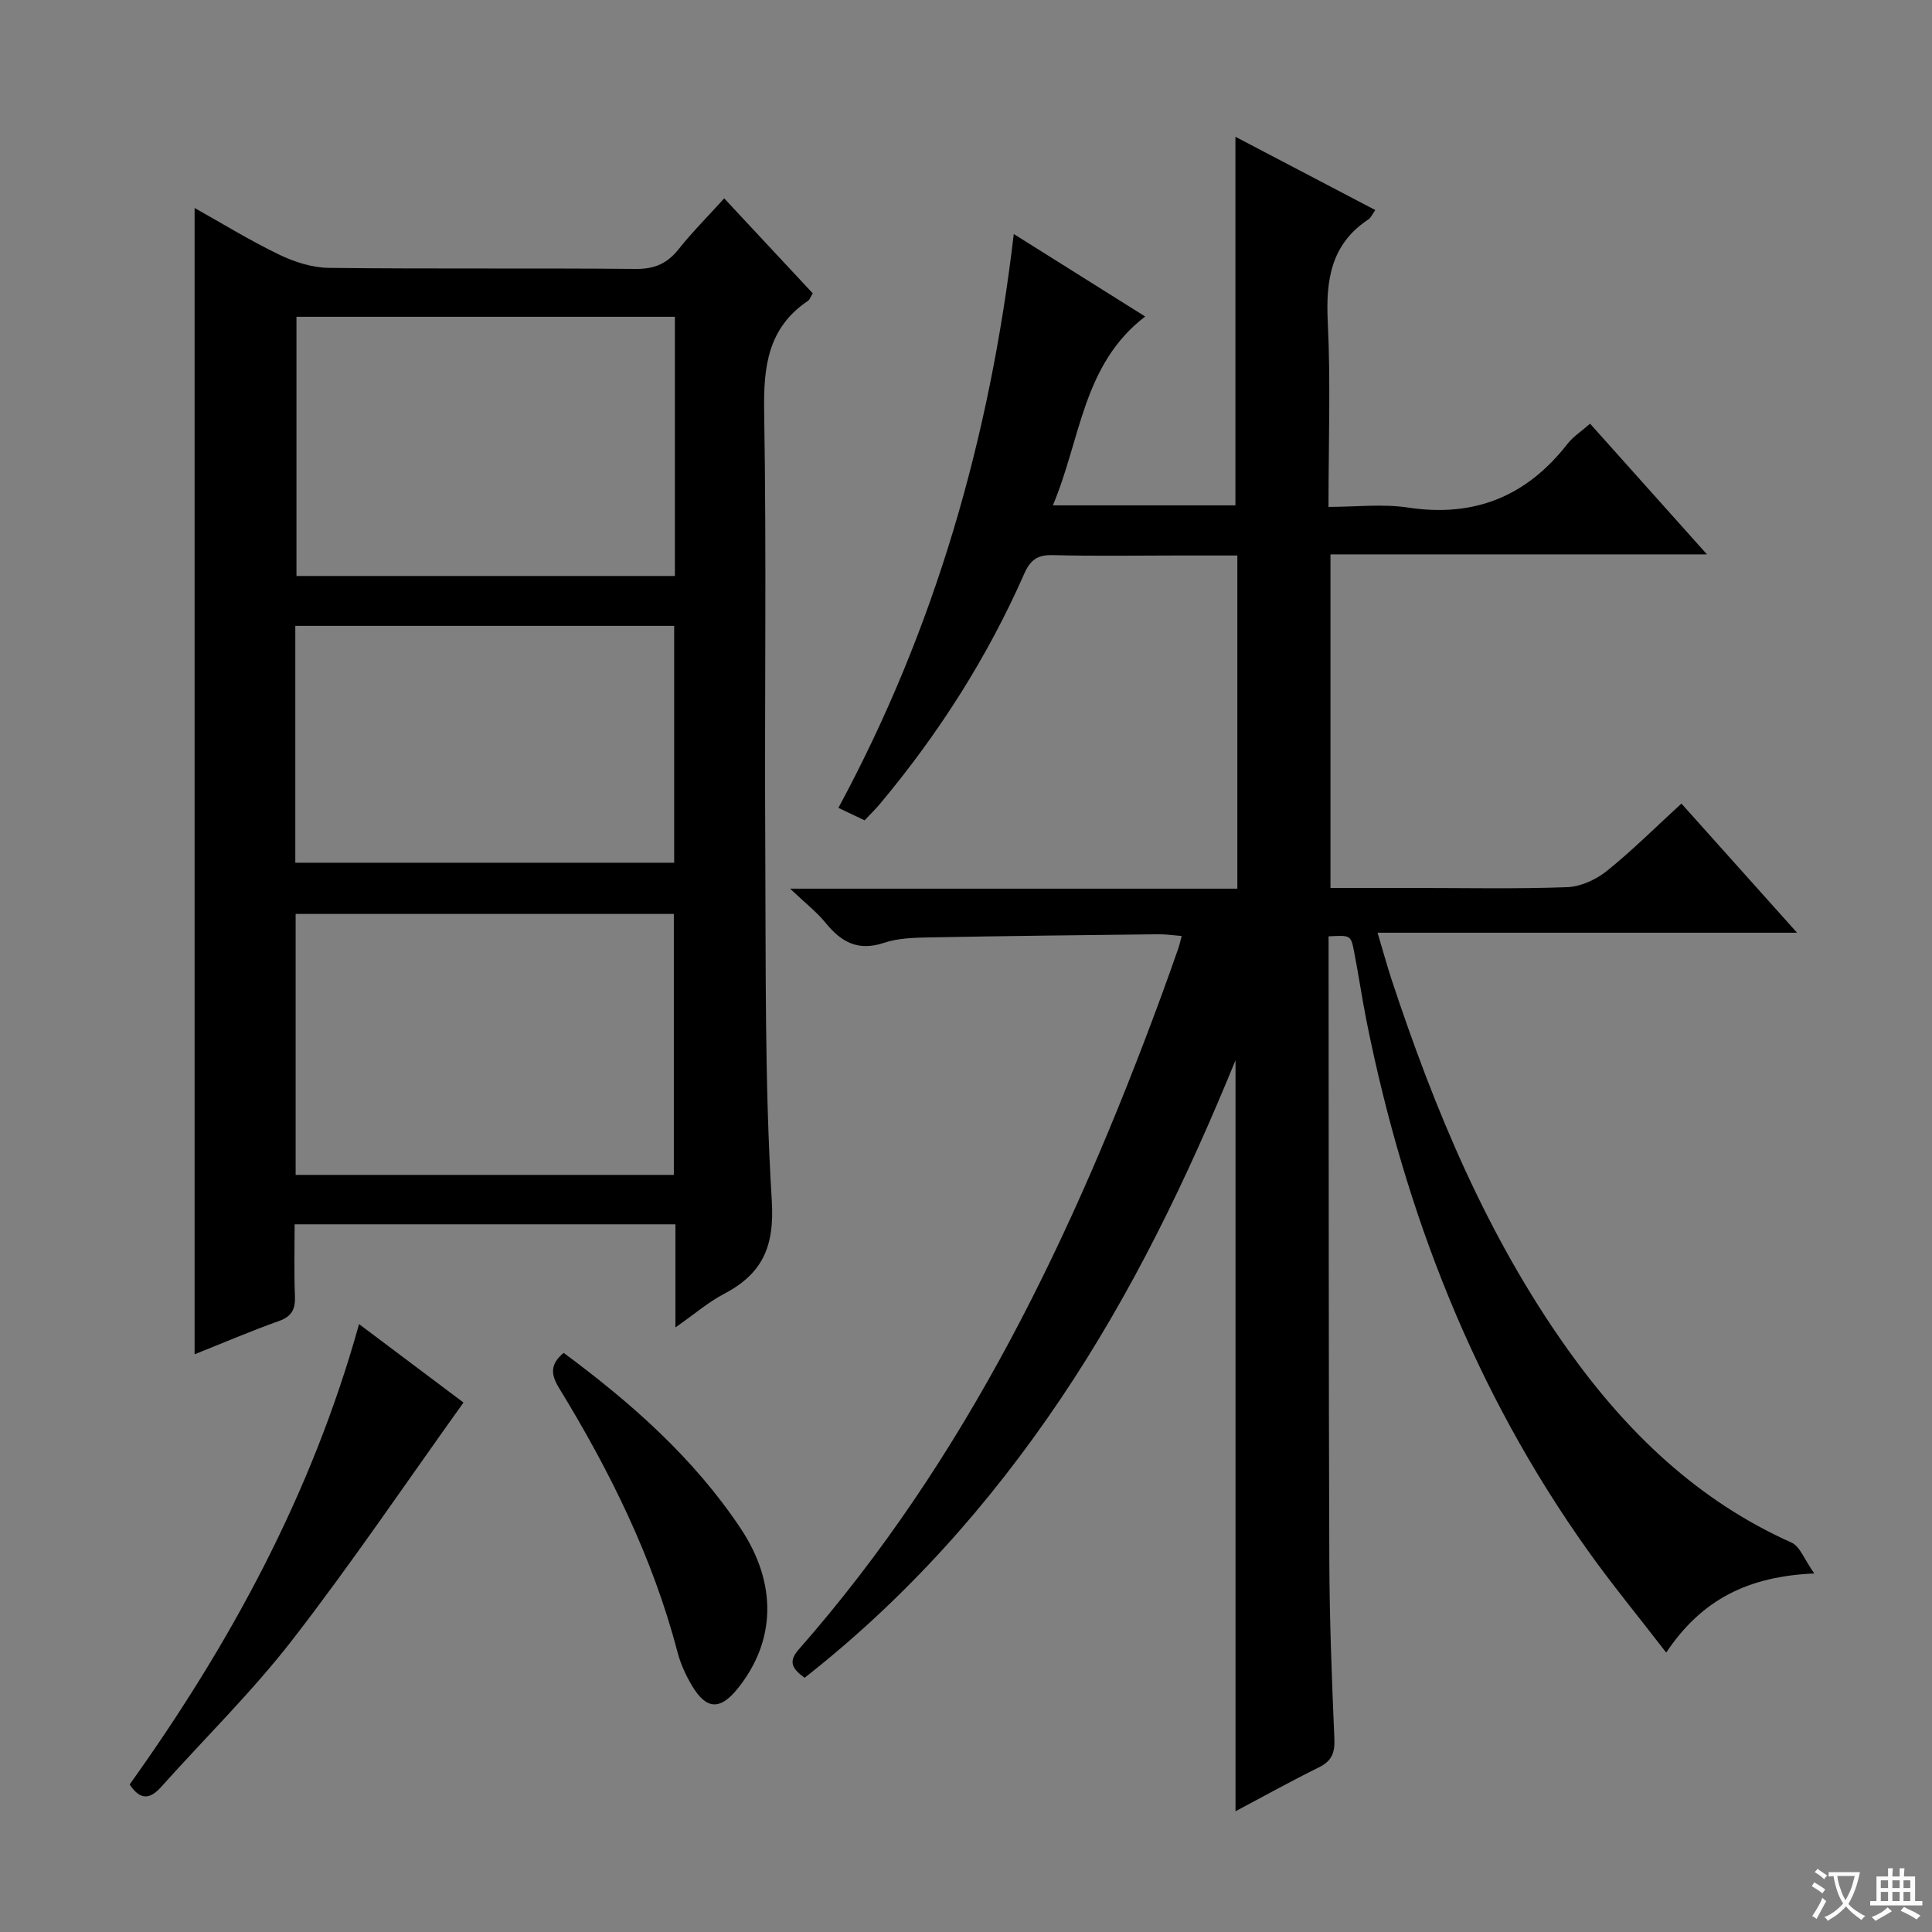 <svg enable-background="new 0 0 400 400" viewBox="0 0 400 400" xmlns="http://www.w3.org/2000/svg"><rect x="0" y="0" width="400" height="400" fill="#808080" stroke="none"/><path d="m377.9 391.2c-.2.3-.4.5-.6.8-.7-.6-1.4-1-2.2-1.5.2-.3.4-.5.5-.8.6.4 1.4.8 2.3 1.5zm-1.8 6.1c-.2-.2-.5-.4-.9-.6.4-.6.8-1.2 1.2-1.9s.7-1.3.9-1.9c.3.3.5.5.8.7-.7 1.3-1.4 2.6-2 3.7zm2.2-9c-.3.3-.5.5-.6.8-.6-.6-1.3-1.1-2-1.5.3-.3.5-.5.6-.7.6.5 1.3.9 2 1.4zm.3.2v-.9h2 4.5c-.3 1.3-.6 2.5-1 3.6s-.9 2.1-1.4 3c.4.5 1 1 1.6 1.4s1.2.8 1.9 1.1c-.3.2-.5.4-.8.8-.4-.3-1-.7-1.6-1.2s-1.2-1.1-1.6-1.6c-.5.6-1.1 1.1-1.7 1.6s-1.4.9-2.1 1.4c-.1-.3-.3-.5-.7-.8.6-.2 1.2-.5 1.9-1s1.4-1.1 2-1.8c-.5-.8-.9-1.6-1.2-2.5s-.6-2-.8-3.2c-.4.1-.7.1-1 .1zm2.5 2.7c.3 1 .7 1.7 1 2.2.3-.5.6-1.1 1-2s.6-1.9.9-3h-3.2-.4c.1.9.3 1.8.7 2.8z" fill="#fafbfa"/><path d="m396.5 388.5v1.5 3.6h1.5v.9c-.4 0-1 0-1.7 0h-7.9c-.5 0-.9 0-1.2 0v-.9h1.3v-3.5c0-.7 0-1.2 0-1.6h2.4c0-.8 0-1.4 0-1.7h1c0 .3-.1.8-.1 1.7h1.5c0-.8 0-1.4 0-1.7h1c0 .3-.1.9-.1 1.7zm-8.2 9.2c-.2-.3-.5-.5-.8-.8.8-.3 1.4-.6 1.9-.9s1-.7 1.4-1.1c.3.3.6.5.9.8-1.6 1-2.8 1.6-3.4 2zm2.6-6.8v-1.6h-1.5v1.6zm0 2.7v-1.9h-1.5v1.9zm2.4-2.7v-1.6h-1.5v1.6zm0 2.7v-1.9h-1.5v1.9zm.2 2 .7-.8c.4.2.9.5 1.6.8s1.3.7 1.8 1c-.3.3-.5.5-.8.8-.4-.3-1.5-1-3.3-1.8zm2-4.7v-1.6h-1.4v1.6zm0 2.7v-1.9h-1.4v1.9z" fill="#fafbfa"/><g fill="#010000"><path d="m344.97 342.15c-5.72-7.42-11.2-14.07-16.18-21.06-23.54-33.03-37.88-69.95-45.83-109.52-.98-4.88-1.68-9.81-2.64-14.7-.64-3.27-.75-3.25-5.25-3.01v5.76c.04 41.17 0 82.33.15 123.5.05 12.31.52 24.62 1.05 36.92.13 2.93-.6 4.59-3.24 5.89-5.79 2.86-11.44 6-17.23 9.07 0-51.76 0-103.19 0-155.49-10.15 24.84-21.53 48.3-36.18 70.07-14.78 21.97-32.19 41.44-53.04 57.79-2.54-1.87-3.46-3.31-1.21-5.87 34.73-39.51 56.9-86.03 74.9-134.84 1.26-3.43 2.48-6.87 3.69-10.32.22-.62.35-1.28.69-2.55-1.71-.14-3.27-.38-4.84-.36-15.81.18-31.63.35-47.44.65-3.14.06-6.45.14-9.38 1.13-5.31 1.78-8.8-.14-12.03-4.11-1.84-2.27-4.21-4.1-7.38-7.11h92.6c0-23.07 0-45.65 0-68.98-4.22 0-8.47 0-12.72 0-8.5 0-17 .15-25.5-.08-3.16-.08-4.64.99-5.91 3.87-7.62 17.31-17.71 33.1-29.83 47.6-.95 1.14-2.03 2.17-3.21 3.44-1.69-.8-3.3-1.56-5.43-2.58 19.99-37.03 31.35-76.51 36.31-118.81 9.28 5.82 17.92 11.25 27.21 17.08-12.98 9.92-13.32 25.41-19.12 39.1h37.8c0-25.45 0-50.78 0-76.31 9.44 4.94 19.08 10 28.96 15.17-.64.9-.91 1.59-1.41 1.92-7.77 5.13-8.85 12.56-8.43 21.23.61 12.46.15 24.98.15 38.31 5.62 0 11.14-.67 16.44.13 13.75 2.09 24.56-2.3 33.02-13.16 1.19-1.53 2.93-2.64 4.7-4.2 7.97 8.91 15.78 17.65 24.2 27.06-26.43 0-51.99 0-77.95 0v69.06h17c10.67 0 21.34.23 31.99-.16 2.8-.1 5.98-1.56 8.22-3.35 5.28-4.24 10.1-9.07 15.45-13.96 7.87 8.79 15.49 17.3 23.94 26.74-29.36 0-57.66 0-86.85 0 1.14 3.81 1.94 6.76 2.89 9.66 8.95 27.09 19.84 53.27 36.51 76.66 12.16 17.06 26.84 31.25 46.31 39.95 1.75.78 2.65 3.5 4.71 6.39-13.67.59-23.3 5.36-30.66 16.38z"/><path d="m139.84 274.83c0-7.85 0-14.45 0-21.35-26.3 0-52.21 0-78.84 0 0 4.96-.14 9.89.06 14.8.11 2.69-.56 4.25-3.3 5.22-5.76 2.05-11.39 4.47-17.47 6.89 0-79.26 0-158.02 0-237.33 5.78 3.24 11.51 6.77 17.53 9.67 3.16 1.52 6.84 2.69 10.29 2.73 21.15.25 42.31.02 63.46.22 3.89.04 6.56-1.09 8.93-4.09 2.78-3.5 5.97-6.69 9.44-10.52 6.22 6.67 12.27 13.17 18.33 19.66-.46.74-.61 1.3-.97 1.54-8.32 5.6-9.25 13.62-9.09 22.98.51 29.98.06 59.97.23 89.95.14 24.47-.15 48.98 1.35 73.37.59 9.64-1.98 15.18-9.97 19.36-3.17 1.66-5.95 4.08-9.98 6.9zm-.11-209.24c-26.44 0-52.46 0-78.35 0v53.66h78.35c0-17.96 0-35.59 0-53.66zm-78.52 123.63v54.03h78.3c0-18.22 0-36.09 0-54.03-26.21 0-51.99 0-78.3 0zm-.07-10.6h78.44c0-16.59 0-32.8 0-49.04-26.35 0-52.35 0-78.44 0z"/><path d="m74.34 274.14c7.91 5.94 15.31 11.5 21.62 16.24-11.9 16.62-23.13 33.25-35.39 49.09-8.31 10.73-18.1 20.32-27.18 30.47-2.26 2.52-4.27 2.93-6.55-.48 20.71-28.96 37.66-59.98 47.5-95.32z"/><path d="m116.7 280.1c13.92 10.3 26.86 21.69 36.59 36.26 7.7 11.53 7.33 23.41-.56 33.24-3.64 4.53-6.51 4.4-9.51-.68-1.25-2.12-2.32-4.45-2.94-6.83-5.13-19.62-14.03-37.56-24.55-54.74-1.82-2.98-1.72-5.01.97-7.25z"/></g></svg>